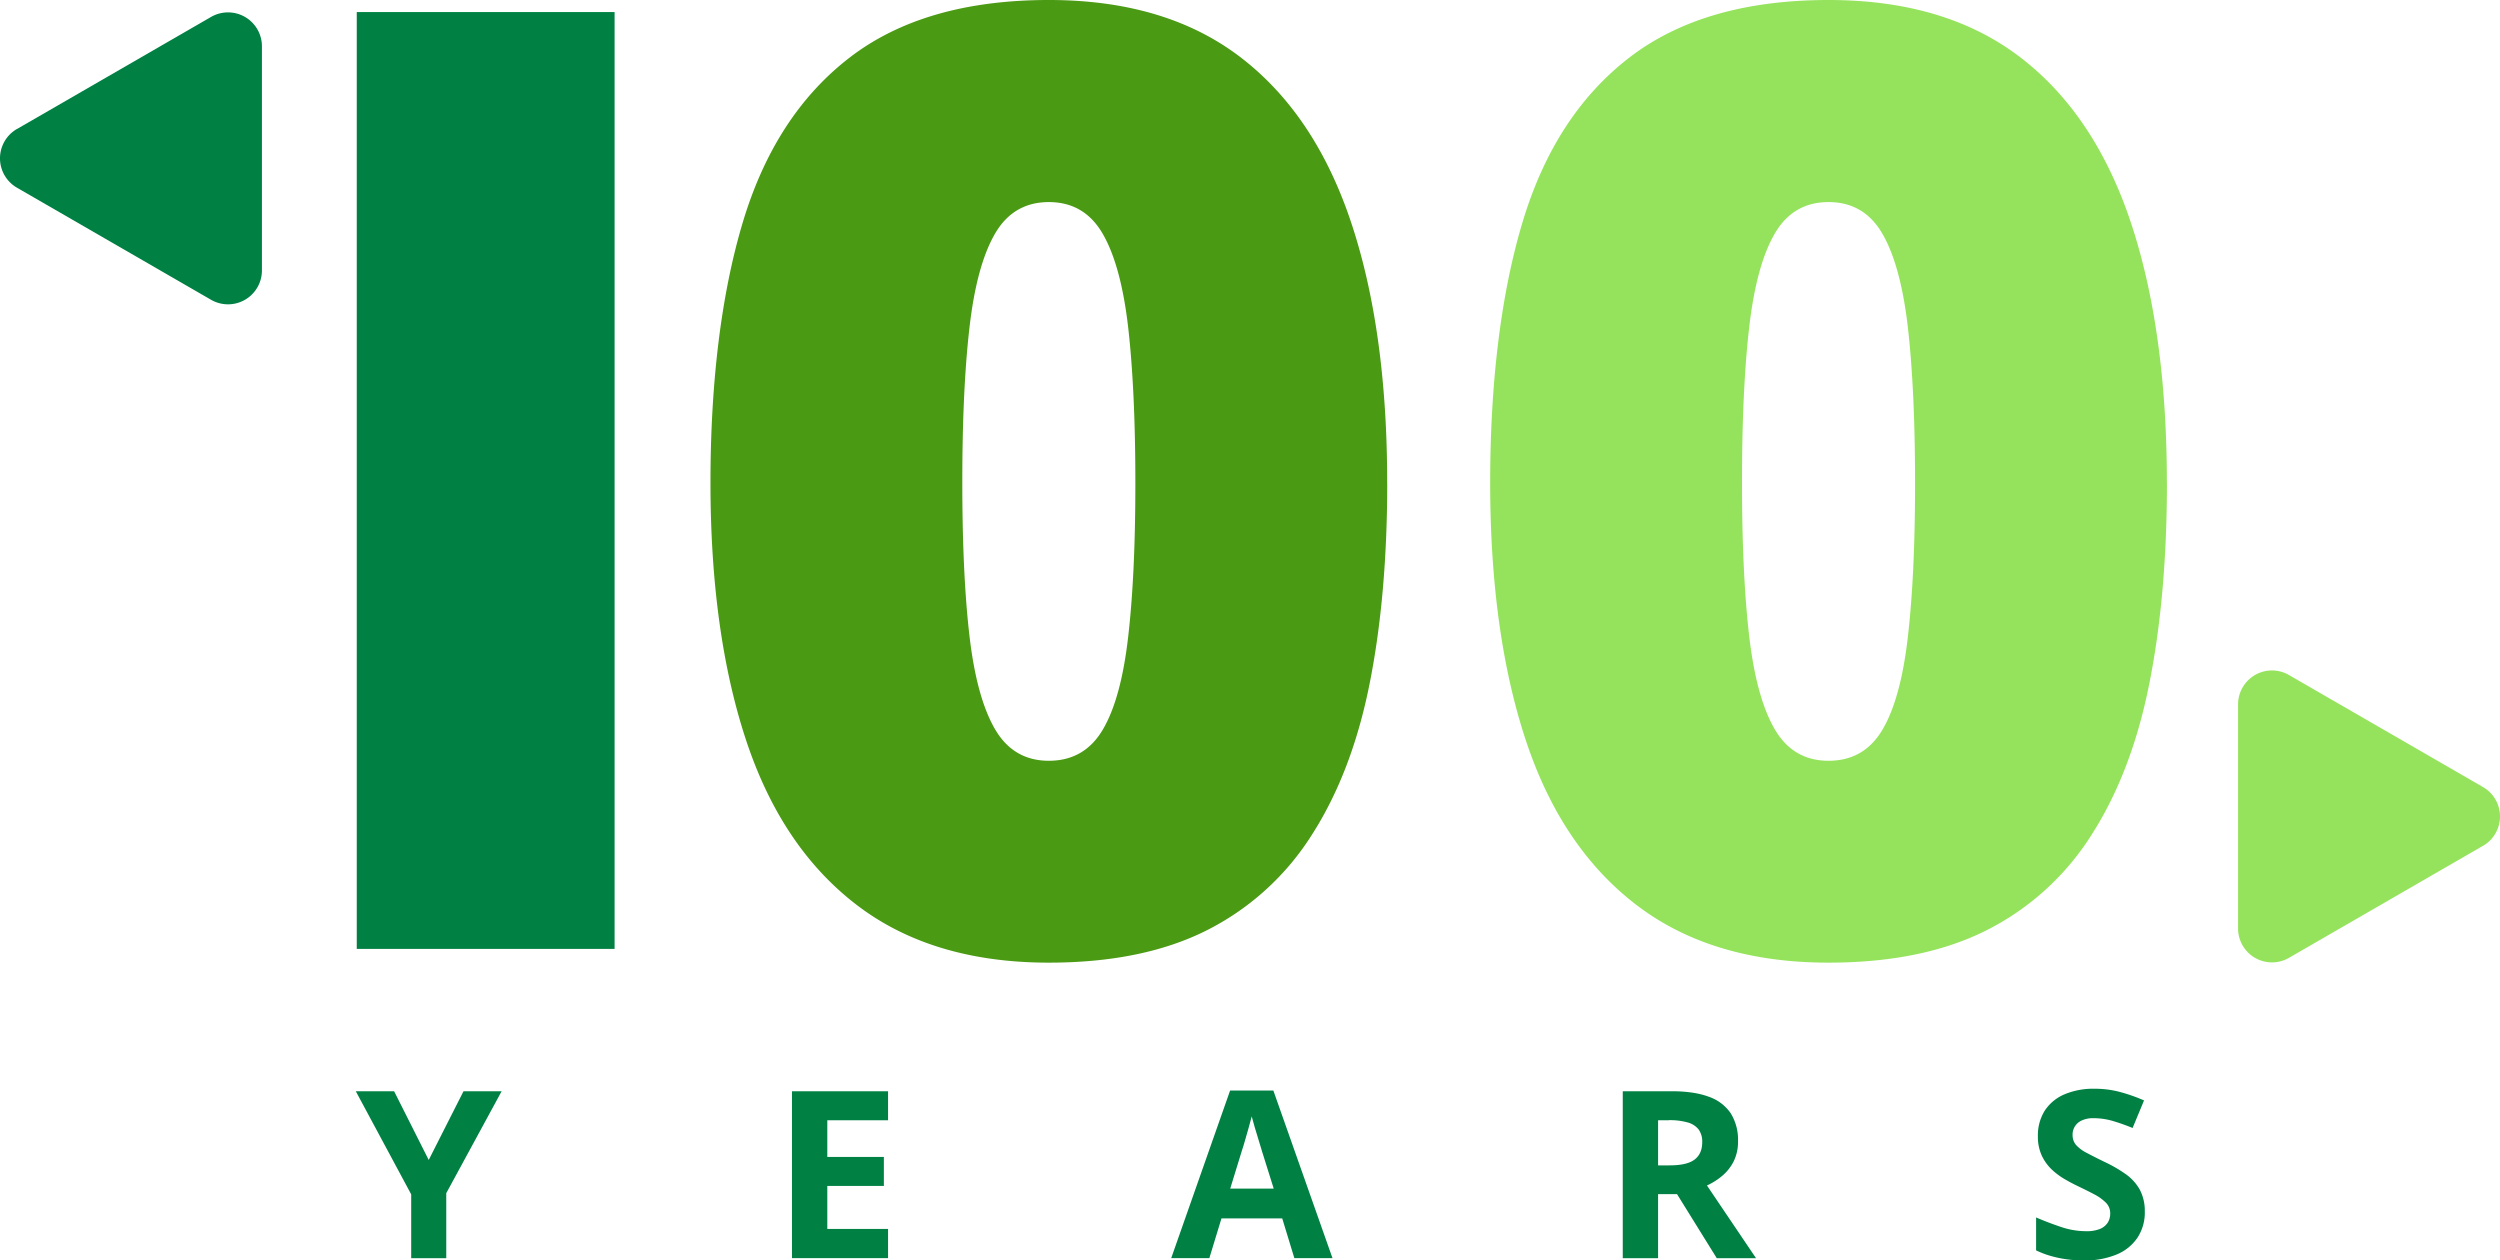 <svg xmlns="http://www.w3.org/2000/svg" width="1074.115" height="541.542" viewBox="0 0 1074.115 541.542">
  <g id="DEKRA_anniversary_emblem_rgb" transform="translate(-122.355 -120.62)">
    <path id="Pfad_552" data-name="Pfad 552" d="M651.525,328q0,48.461-7.6,86.5t-24.788,64.8a114.03,114.03,0,0,1-44.8,40.847q-27.634,14.059-68.186,14.072-50.153,0-82.554-24.788t-47.615-71.006Q360.76,392.224,360.76,328c0-42.808,4.592-80.755,13.8-111.585q13.777-46.2,45.923-71.006,32.106-24.774,85.642-24.788,50.153,0,82.259,24.519T636,216.145Q651.472,262.632,651.5,328Zm-182.564,0q0,39.437,3.088,65.93t10.984,40.015q7.9,13.535,23.1,13.535t23.1-13.24q7.9-13.213,10.984-40.015,3.1-26.748,3.088-66.2c0-26.292-1.047-48.931-3.088-66.763q-3.1-26.748-10.984-40.283t-23.1-13.535c-10.125,0-17.859,4.512-23.1,13.535q-7.9,13.535-10.984,40.283-3.1,26.788-3.088,66.763Z" transform="translate(401.845 0)" fill="#95e35d"/>
    <path id="Pfad_553" data-name="Pfad 553" d="M526.785,328q0,48.461-7.6,86.5T494.4,479.3a114.029,114.029,0,0,1-44.8,40.847q-27.634,14.059-68.186,14.072-50.153,0-82.554-24.788t-47.615-71.006Q236.02,392.224,236.02,328c0-42.808,4.592-80.755,13.8-111.585q13.777-46.2,45.923-71.006,32.106-24.774,85.642-24.788,50.153,0,82.259,24.519t47.615,71.006q15.509,46.487,15.5,111.853Zm-182.564,0q0,39.437,3.088,65.93t10.984,40.015q7.9,13.535,23.1,13.535t23.1-13.24q7.9-13.213,10.984-40.015,3.1-26.748,3.088-66.2c0-26.292-1.047-48.931-3.088-66.763q-3.1-26.748-10.984-40.283t-23.1-13.535c-10.125,0-17.859,4.512-23.1,13.535q-7.9,13.535-10.984,40.283-3.1,26.788-3.088,66.763Z" transform="translate(191.589 0)" fill="#4a9a14"/>
    <rect id="Rechteck_131" data-name="Rechteck 131" width="110.779" height="402.511" transform="translate(275.633 125.803)" fill="#008143"/>
    <path id="Pfad_554" data-name="Pfad 554" d="M129.646,172.722l83.386-48.152a14.57,14.57,0,0,1,21.86,12.622V233.47a14.57,14.57,0,0,1-21.86,12.622L129.646,197.94a14.571,14.571,0,0,1,0-25.244Z" transform="translate(0 3.327)" fill="#008143"/>
    <path id="Pfad_555" data-name="Pfad 555" d="M585.657,303.22,502.27,351.372a14.57,14.57,0,0,1-21.86-12.622V242.473a14.57,14.57,0,0,1,21.86-12.622L585.657,278a14.571,14.571,0,0,1,0,25.244Z" transform="translate(603.522 180.783)" fill="#95e35d"/>
    <path id="Pfad_556" data-name="Pfad 556" d="M210.594,324.741,225.552,295.2h16.382L218.14,339v27.93H203.074v-27.42L179.28,295.227h16.462l14.878,29.541Z" transform="translate(95.95 294.264)" fill="#008143"/>
    <path id="Pfad_557" data-name="Pfad 557" d="M290.337,366.9H249.06V295.2h41.277v12.461h-26.1v15.764h24.3v12.461h-24.3v18.477h26.1V366.9Z" transform="translate(213.568 294.264)" fill="#008143"/>
    <path id="Pfad_558" data-name="Pfad 558" d="M362.635,367.09l-5.21-17.08h-26.1l-5.21,17.08H309.73l25.3-72h18.584l25.405,72Zm-14.072-46.514c-.322-1.128-.779-2.578-1.316-4.324s-1.074-3.518-1.611-5.317-.967-3.384-1.316-4.727c-.322,1.343-.779,3.008-1.343,4.968-.564,1.987-1.1,3.84-1.611,5.613s-.886,3.035-1.155,3.76l-5.129,16.677h18.691l-5.237-16.677Z" transform="translate(315.831 294.079)" fill="#008143"/>
    <path id="Pfad_559" data-name="Pfad 559" d="M402.864,295.2q9.749,0,16.06,2.363a18.692,18.692,0,0,1,9.453,7.144,21.554,21.554,0,0,1,3.115,12,18.846,18.846,0,0,1-1.853,8.594,19.609,19.609,0,0,1-4.915,6.231,28.886,28.886,0,0,1-6.58,4.163l21.082,31.233H422.361L405.281,339.4h-8.137v27.527H381.97v-71.7h20.894Zm-1.1,12.461h-4.619v19.39h4.915c5.022,0,8.621-.833,10.8-2.524,2.175-1.665,3.249-4.163,3.249-7.439a8.789,8.789,0,0,0-1.557-5.479,8.987,8.987,0,0,0-4.727-3.008,28.3,28.3,0,0,0-8.084-.967Z" transform="translate(437.596 294.264)" fill="#008143"/>
    <path id="Pfad_560" data-name="Pfad 560" d="M494.8,347.706a19.624,19.624,0,0,1-3.115,11.038,19.875,19.875,0,0,1-9,7.278,35.629,35.629,0,0,1-14.314,2.551,49.932,49.932,0,0,1-7.278-.51,48.631,48.631,0,0,1-6.821-1.45,40.3,40.3,0,0,1-6.177-2.363V350.1c3.411,1.477,6.956,2.82,10.608,4.055a33.822,33.822,0,0,0,10.9,1.853,15.054,15.054,0,0,0,5.989-.994,7.186,7.186,0,0,0,3.3-2.712,7.317,7.317,0,0,0,1.047-3.921,6.384,6.384,0,0,0-1.853-4.619,20.245,20.245,0,0,0-4.968-3.572c-2.068-1.1-4.458-2.283-7.143-3.572-1.665-.806-3.491-1.746-5.425-2.874a30.435,30.435,0,0,1-5.586-4.109,19.959,19.959,0,0,1-4.377-5.989,19.267,19.267,0,0,1-1.719-8.433,19.947,19.947,0,0,1,2.954-11.011,18.906,18.906,0,0,1,8.433-6.982,31.773,31.773,0,0,1,12.918-2.417,41.929,41.929,0,0,1,10.689,1.316,72.8,72.8,0,0,1,10.608,3.706l-4.915,11.843a87.3,87.3,0,0,0-8.835-3.115,29.865,29.865,0,0,0-8.03-1.1,11.292,11.292,0,0,0-4.807.913,6.562,6.562,0,0,0-4.109,6.338,6.426,6.426,0,0,0,1.5,4.27,15.5,15.5,0,0,0,4.512,3.357c2.014,1.074,4.512,2.336,7.52,3.814a58.792,58.792,0,0,1,9.4,5.425,20.207,20.207,0,0,1,5.962,6.633,19.446,19.446,0,0,1,2.122,9.453Z" transform="translate(549.061 293.59)" fill="#008143"/>
  </g>
</svg>
